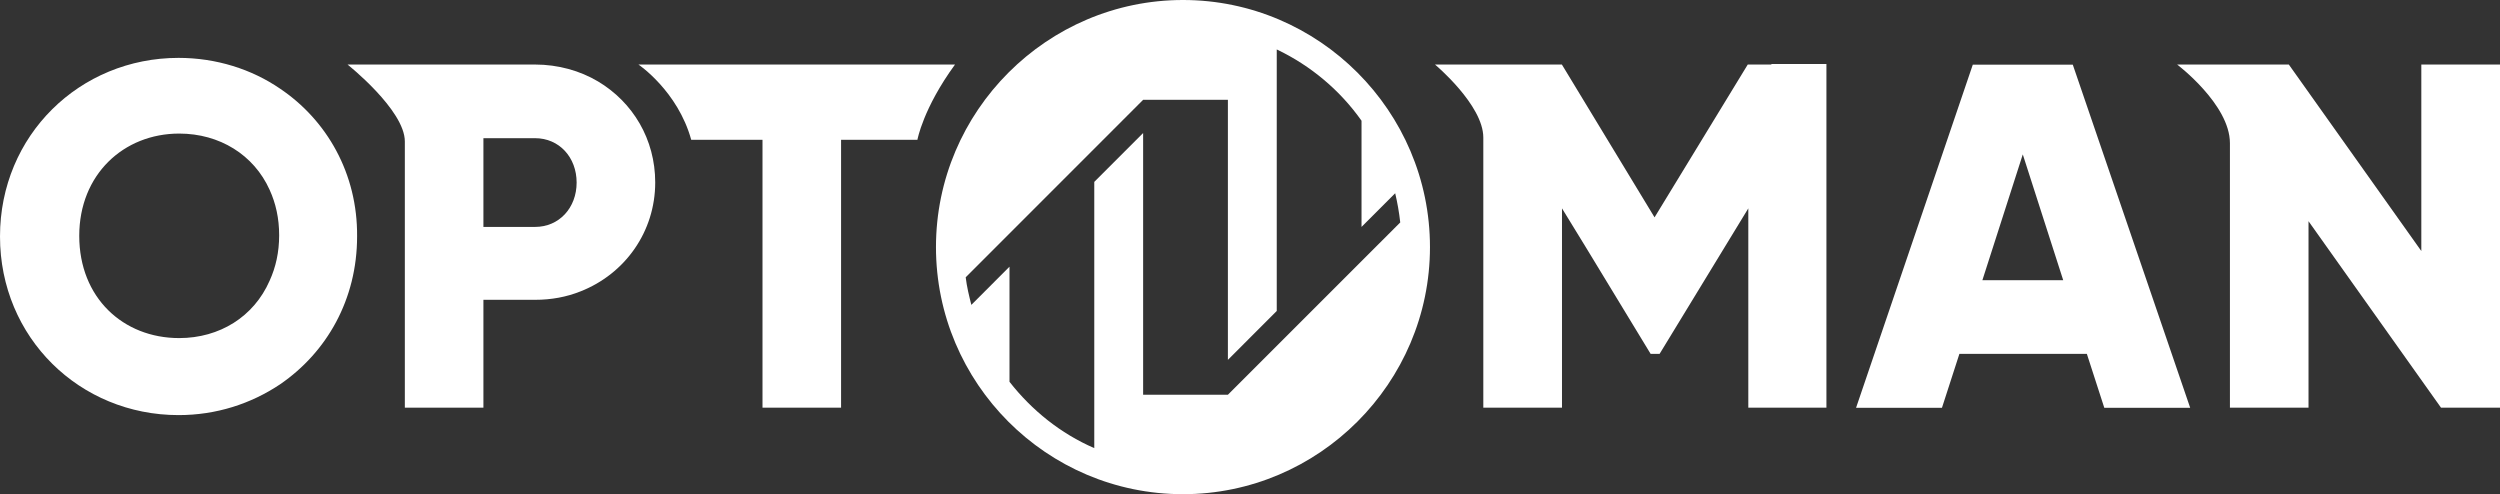 <?xml version="1.0" encoding="UTF-8"?> <svg xmlns="http://www.w3.org/2000/svg" width="172" height="34" viewBox="0 0 172 34" fill="none"><rect x="0" y="0" width="172" height="34" fill="#333333" stroke="none"/><path d="M172 4.44V28.049H167.942L158.826 15.219V28.049H153.419V9.849C153.419 7.183 149.787 4.44 149.787 4.44H157.471L166.587 17.271V4.44H172Z" fill="white"></path><path d="M19.277 6.105C17.31 4.756 14.871 3.982 12.284 3.982C5.484 3.982 0 9.313 0 16.27C0 23.228 5.484 28.559 12.284 28.559C14.871 28.559 17.265 27.785 19.277 26.436C22.484 24.235 24.568 20.601 24.568 16.27C24.607 11.94 22.484 8.267 19.277 6.105ZM12.329 23.26C8.465 23.26 5.452 20.479 5.452 16.225C5.452 12.011 8.503 9.19 12.329 9.19C15.11 9.19 17.465 10.655 18.548 13.056C18.974 13.986 19.206 15.025 19.206 16.187C19.206 17.348 18.974 18.387 18.548 19.317C17.465 21.789 15.11 23.26 12.329 23.26Z" fill="white"></path><path d="M41.143 5.602C39.904 4.866 38.401 4.44 36.814 4.44H23.911C23.911 4.44 27.853 7.571 27.853 9.733V28.049H33.259V20.627H36.814C37.93 20.627 38.975 20.434 39.943 20.046C42.995 18.846 45.079 15.948 45.079 12.553C45.079 9.578 43.537 7.029 41.143 5.602ZM33.259 9.507H36.814C38.472 9.507 39.672 10.823 39.672 12.56C39.672 14.296 38.472 15.612 36.814 15.612H33.259V9.507Z" fill="white"></path><path d="M57.479 4.44H43.924C43.924 4.44 46.627 6.254 47.556 9.617H52.46V28.049H57.866V9.617H63.118C63.118 9.617 63.505 7.454 65.705 4.44H57.479Z" fill="white"></path><path d="M121.865 4.441H120.245L113.833 14.954L107.458 4.441H106.374H98.729C98.729 4.441 102.052 7.222 102.052 9.462V28.049H106.342H107.465V25.5V14.335L109.123 17.039L113.562 24.345H114.181L120.284 14.335V28.049H121.871H125.658V9.546V4.402H121.871V4.441H121.865Z" fill="white"></path><path d="M143.188 6.144L142.607 4.447H135.729L127.697 28.056H133.607L134.807 24.345H143.497H143.575L144.775 28.056H150.684L143.188 6.144ZM136.388 19.278L139.168 10.623L141.949 19.278H136.388Z" fill="white"></path><path d="M81.389 0C72.04 0 64.395 7.648 64.395 17C64.395 26.352 72.002 34 81.389 34C90.737 34 98.382 26.352 98.382 17C98.382 7.648 90.737 0 81.389 0ZM84.479 27.159H78.647V9.152L75.286 12.514V30.831C72.969 29.824 71.002 28.243 69.453 26.268V18.349L66.828 20.976C66.673 20.356 66.518 19.736 66.44 19.078L78.647 6.867H84.479V24.758L87.84 21.395V3.401C90.195 4.524 92.202 6.222 93.673 8.306V15.612L95.989 13.295C96.144 13.954 96.26 14.612 96.337 15.303L84.479 27.159Z" fill="white"></path></svg> 